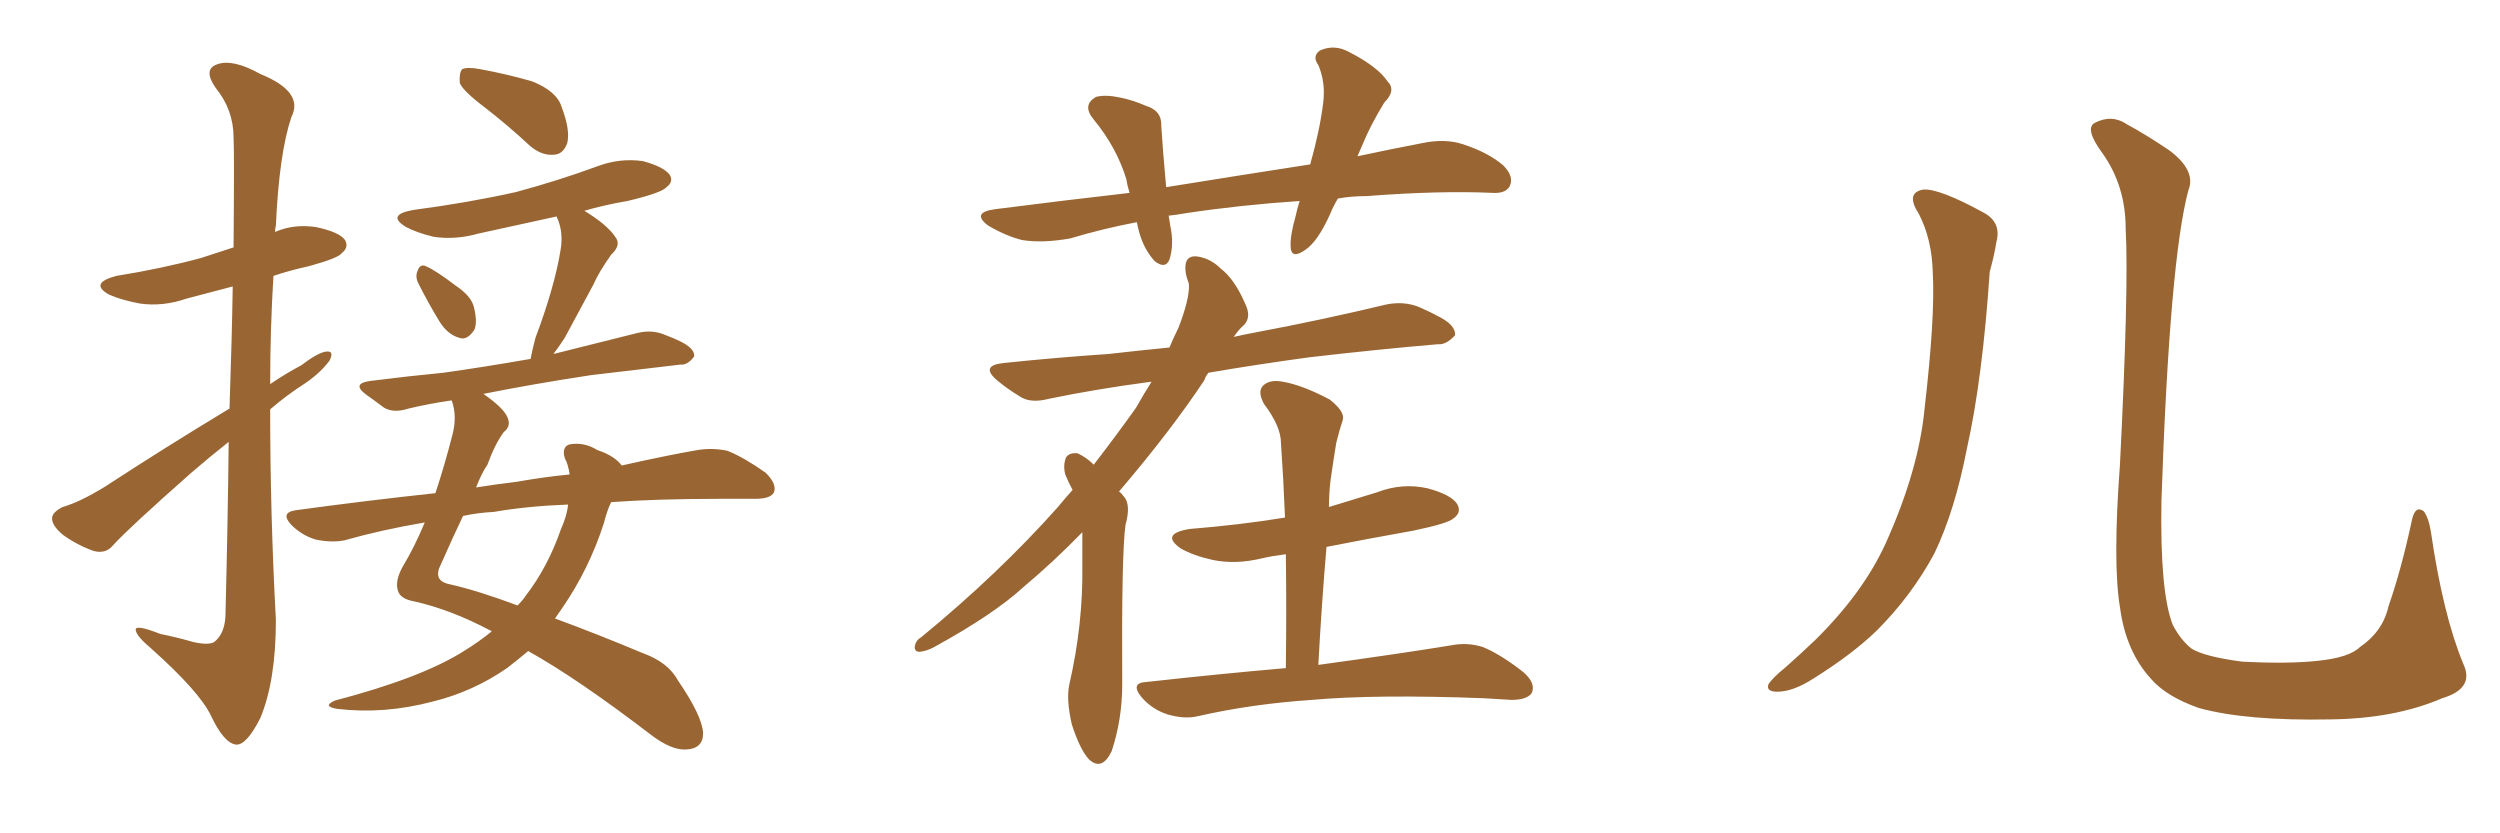 <svg xmlns="http://www.w3.org/2000/svg" xmlns:xlink="http://www.w3.org/1999/xlink" width="450" height="150"><path fill="#996633" padding="10" d="M41.31 73.54L41.31 73.54Q41.75 60.79 41.89 51.56L41.89 51.56Q37.50 52.73 33.54 53.76L33.54 53.76Q29.30 55.22 25.20 54.64L25.20 54.64Q21.97 54.05 19.63 53.03L19.63 53.03Q15.97 50.98 20.95 49.66L20.95 49.66Q29.15 48.34 36.18 46.44L36.18 46.44Q39.26 45.41 42.04 44.53L42.04 44.53Q42.19 27.10 42.04 24.76L42.04 24.76Q42.04 19.78 38.82 15.82L38.82 15.82Q36.47 12.45 39.11 11.57L39.11 11.57Q41.89 10.55 46.88 13.33L46.88 13.33Q54.79 16.55 52.44 21.09L52.44 21.09Q50.24 27.69 49.66 40.58L49.66 40.58Q49.51 41.16 49.51 41.75L49.51 41.75Q52.88 40.28 56.84 40.87L56.84 40.87Q61.08 41.75 62.11 43.21L62.11 43.21Q62.84 44.53 61.52 45.56L61.52 45.56Q60.94 46.44 55.66 47.90L55.66 47.90Q52.29 48.63 49.22 49.66L49.22 49.66Q48.63 59.33 48.63 69.14L48.63 69.14Q51.42 67.24 54.20 65.77L54.20 65.77Q57.28 63.43 58.74 63.28L58.74 63.28Q60.21 63.13 59.33 64.89L59.33 64.89Q57.71 67.09 54.93 68.99L54.93 68.99Q51.71 71.04 48.63 73.68L48.63 73.68Q48.63 92.58 49.66 111.62L49.66 111.62Q49.66 122.46 46.88 129.20L46.88 129.20Q44.38 134.18 42.48 134.03L42.48 134.03Q40.28 133.74 37.94 128.76L37.94 128.76Q35.89 124.51 27.39 116.89L27.39 116.89Q24.61 114.55 24.46 113.53L24.46 113.53Q24.02 112.21 28.86 114.11L28.86 114.11Q31.79 114.70 34.86 115.58L34.86 115.58Q37.50 116.16 38.53 115.58L38.53 115.58Q40.43 114.11 40.58 110.89L40.58 110.89Q41.02 93.31 41.16 79.54L41.16 79.54Q37.65 82.32 34.42 85.11L34.42 85.11Q23.14 95.07 20.36 98.14L20.36 98.14Q19.04 99.76 16.85 99.17L16.85 99.17Q13.92 98.14 11.28 96.24L11.28 96.24Q9.23 94.48 9.38 93.16L9.38 93.16Q9.52 92.14 11.28 91.26L11.28 91.26Q14.36 90.38 18.90 87.60L18.90 87.60Q29.44 80.71 41.31 73.54ZM87.45 19.48L87.45 19.48Q83.35 16.41 82.76 14.94L82.76 14.94Q82.62 13.04 83.20 12.45L83.20 12.45Q84.08 12.01 86.43 12.45L86.43 12.45Q91.26 13.33 95.80 14.65L95.80 14.65Q100.20 16.41 101.07 19.19L101.07 19.19Q102.69 23.44 102.10 25.78L102.10 25.78Q101.37 27.69 99.90 27.83L99.90 27.83Q97.56 28.13 95.36 26.22L95.36 26.22Q91.41 22.56 87.45 19.48ZM75.29 50.98L75.29 50.98Q74.71 49.80 75.15 48.78L75.15 48.78Q75.59 47.46 76.61 47.90L76.61 47.90Q78.37 48.63 82.03 51.42L82.03 51.42Q84.67 53.17 85.25 55.08L85.25 55.08Q85.99 57.86 85.40 59.33L85.40 59.33Q84.08 61.38 82.62 60.79L82.62 60.79Q80.57 60.21 79.10 57.86L79.10 57.86Q77.05 54.49 75.29 50.98ZM110.01 90.38L110.01 90.38Q109.28 91.85 108.69 94.19L108.69 94.19Q106.05 102.39 101.22 109.42L101.22 109.42Q100.49 110.45 99.90 111.33L99.90 111.33Q107.08 113.96 115.87 117.63L115.87 117.63Q120.26 119.24 122.02 122.46L122.02 122.46Q126.42 128.91 126.56 131.98L126.56 131.98Q126.56 134.77 123.49 134.91L123.49 134.91Q120.85 135.06 117.19 132.28L117.19 132.28Q104.00 122.17 95.07 117.19L95.07 117.19Q93.16 118.80 91.26 120.26L91.26 120.26Q85.11 124.51 77.93 126.27L77.93 126.27Q69.14 128.61 60.64 127.59L60.64 127.59Q58.01 127.15 60.21 126.12L60.21 126.12Q75.88 122.02 83.50 117.19L83.50 117.19Q86.13 115.58 88.48 113.67L88.48 113.67Q88.48 113.53 88.33 113.53L88.33 113.53Q81.15 109.72 74.56 108.25L74.56 108.25Q72.07 107.81 71.63 106.35L71.63 106.35Q71.04 104.59 72.51 101.95L72.51 101.95Q74.56 98.58 76.46 94.04L76.46 94.04Q68.70 95.36 61.96 97.27L61.96 97.27Q59.62 97.71 56.84 97.12L56.84 97.12Q54.35 96.39 52.44 94.48L52.44 94.48Q50.39 92.29 53.17 91.85L53.17 91.85Q66.06 90.09 78.37 88.77L78.37 88.77Q79.98 83.94 81.45 78.22L81.45 78.22Q82.32 74.85 81.30 72.07L81.30 72.07Q77.20 72.66 73.54 73.54L73.54 73.54Q70.90 74.41 69.14 73.39L69.14 73.39Q67.38 72.07 65.92 71.04L65.92 71.04Q63.13 68.99 66.80 68.55L66.80 68.55Q73.68 67.68 79.83 67.09L79.83 67.09Q87.16 66.06 95.51 64.60L95.51 64.60Q95.80 62.99 96.39 60.79L96.39 60.79Q99.90 51.42 100.93 44.82L100.93 44.82Q101.37 42.04 100.49 39.70L100.49 39.70Q100.20 39.11 100.20 38.96L100.20 38.96Q92.87 40.58 86.13 42.04L86.13 42.04Q82.03 43.21 78.08 42.63L78.08 42.63Q75 41.89 73.10 40.87L73.10 40.87Q69.43 38.67 74.41 37.79L74.41 37.79Q84.38 36.47 92.87 34.57L92.87 34.57Q100.49 32.52 107.67 29.88L107.67 29.88Q111.62 28.42 115.72 29.00L115.72 29.00Q119.53 30.03 120.56 31.49L120.56 31.49Q121.29 32.67 119.97 33.69L119.97 33.69Q119.09 34.72 112.94 36.18L112.94 36.18Q108.69 36.91 105.18 37.94L105.18 37.94Q109.28 40.43 110.74 42.63L110.74 42.63Q111.91 44.09 110.01 45.85L110.01 45.85Q107.81 48.93 106.79 51.27L106.79 51.27Q104.00 56.40 101.66 60.79L101.66 60.79Q100.63 62.40 99.61 63.72L99.61 63.72Q107.23 61.82 114.84 59.91L114.84 59.91Q117.33 59.33 119.53 60.21L119.53 60.21Q121.44 60.94 122.31 61.38L122.31 61.38Q125.10 62.70 124.95 64.16L124.95 64.16Q123.78 65.77 122.46 65.63L122.46 65.63Q115.28 66.50 106.35 67.53L106.35 67.53Q95.80 69.14 87.01 70.90L87.01 70.90Q90.82 73.54 91.41 75.29L91.41 75.29Q91.99 76.76 90.67 77.78L90.67 77.78Q89.06 79.98 87.74 83.64L87.74 83.64Q86.72 85.11 85.69 87.74L85.69 87.74Q89.36 87.16 93.02 86.72L93.02 86.72Q98.00 85.84 102.54 85.40L102.54 85.40Q102.25 83.50 101.66 82.47L101.66 82.47Q101.07 80.42 102.54 79.98L102.54 79.98Q105.18 79.54 107.52 81.01L107.52 81.01Q110.60 82.03 111.91 83.79L111.91 83.79Q119.68 82.03 125.54 81.01L125.54 81.01Q128.32 80.57 130.96 81.15L130.96 81.15Q133.89 82.32 137.84 85.11L137.84 85.11Q139.89 87.16 139.31 88.62L139.31 88.62Q138.72 89.79 135.94 89.79L135.94 89.79Q132.86 89.79 129.35 89.79L129.35 89.79Q118.51 89.79 110.01 90.38ZM88.92 92.14L88.92 92.14L88.92 92.14Q85.99 92.29 83.35 92.87L83.35 92.87Q81.59 96.53 79.39 101.51L79.39 101.51Q77.78 104.59 81.01 105.18L81.01 105.18Q86.13 106.35 93.16 108.98L93.16 108.98Q94.04 108.11 94.63 107.23L94.63 107.23Q98.58 102.10 100.93 95.36L100.93 95.36Q102.10 92.72 102.25 90.82L102.25 90.82Q94.78 91.11 88.92 92.14ZM240.82 35.74L240.82 35.74Q239.94 37.21 239.36 38.67L239.36 38.67Q237.16 43.51 234.96 44.97L234.96 44.97Q232.47 46.73 232.32 44.53L232.32 44.53Q232.18 42.48 233.20 38.96L233.20 38.96Q233.50 37.50 233.94 36.18L233.94 36.18Q223.10 36.91 213.43 38.38L213.43 38.38Q211.82 38.67 210.35 38.82L210.35 38.82Q210.50 39.55 210.64 40.58L210.64 40.58Q211.38 43.95 210.50 46.73L210.50 46.73Q209.77 48.49 207.86 47.02L207.86 47.02Q205.96 44.97 205.08 41.89L205.08 41.89Q204.79 40.87 204.64 39.99L204.64 39.99Q198.49 41.16 192.63 42.92L192.63 42.92Q187.65 43.80 183.98 43.21L183.98 43.21Q181.05 42.48 177.83 40.58L177.83 40.58Q174.76 38.23 179.15 37.65L179.15 37.65Q191.75 36.04 203.32 34.72L203.32 34.72Q202.88 33.25 202.73 32.23L202.73 32.23Q200.98 26.51 196.88 21.53L196.88 21.53Q194.68 18.90 197.31 17.43L197.31 17.43Q199.07 16.99 201.71 17.58L201.71 17.58Q203.91 18.02 206.25 19.04L206.25 19.04Q209.18 19.92 209.03 22.71L209.03 22.71Q209.33 27.39 209.91 33.69L209.91 33.69Q223.54 31.49 235.84 29.59L235.84 29.59Q237.60 23.29 238.18 18.46L238.18 18.46Q238.62 14.79 237.30 11.72L237.30 11.72Q236.13 10.11 237.60 9.08L237.60 9.08Q240.23 7.91 242.87 9.38L242.87 9.38Q248.00 12.01 249.76 14.65L249.76 14.65Q251.37 16.26 249.17 18.46L249.17 18.46Q246.68 22.56 245.36 25.78L245.36 25.78Q244.78 27.10 244.34 28.13L244.34 28.13Q250.49 26.81 255.91 25.78L255.91 25.78Q260.01 24.90 263.23 25.93L263.23 25.93Q267.77 27.39 270.56 29.74L270.56 29.74Q272.61 31.79 271.73 33.54L271.73 33.54Q271.00 34.86 268.65 34.72L268.65 34.72Q259.28 34.28 245.95 35.30L245.95 35.30Q243.16 35.30 240.82 35.74ZM194.82 95.80L194.82 95.80Q189.70 101.07 184.28 105.62L184.28 105.62Q178.86 110.60 168.16 116.46L168.16 116.46Q166.85 117.19 165.53 117.33L165.53 117.33Q164.65 117.33 164.65 116.46L164.65 116.46Q164.79 115.28 165.82 114.70L165.82 114.70Q179.74 103.27 190.43 91.26L190.43 91.26Q191.75 89.65 193.07 88.18L193.07 88.18Q192.33 86.87 191.75 85.40L191.75 85.40Q191.31 83.79 191.89 82.32L191.89 82.32Q192.48 81.45 193.95 81.59L193.95 81.59Q195.56 82.32 196.88 83.64L196.88 83.64Q201.27 77.93 204.49 73.39L204.49 73.39Q205.81 71.04 207.28 68.70L207.28 68.70Q197.31 70.02 188.82 71.78L188.82 71.78Q185.45 72.66 183.54 71.34L183.54 71.34Q181.35 70.02 179.59 68.55L179.59 68.55Q176.22 65.77 180.76 65.33L180.76 65.33Q190.58 64.31 199.51 63.72L199.51 63.72Q204.64 63.13 210.50 62.55L210.50 62.55Q211.23 60.79 212.11 59.03L212.11 59.03Q214.16 53.76 214.01 51.12L214.01 51.12Q213.57 49.95 213.43 49.07L213.43 49.07Q212.99 46.00 215.33 46.14L215.33 46.14Q217.82 46.44 219.73 48.34L219.73 48.34Q222.22 50.24 224.12 54.64L224.12 54.64Q225.29 56.98 223.97 58.45L223.97 58.45Q222.95 59.33 222.07 60.64L222.07 60.64Q223.97 60.21 226.32 59.77L226.32 59.77Q238.04 57.57 249.61 54.79L249.61 54.79Q252.69 54.20 255.32 55.22L255.32 55.22Q257.67 56.25 258.69 56.84L258.69 56.84Q262.06 58.45 261.91 60.35L261.91 60.35Q260.30 62.11 258.84 61.96L258.84 61.96Q248.44 62.84 235.69 64.31L235.69 64.31Q226.03 65.63 217.53 67.09L217.53 67.09Q216.94 67.82 216.80 68.41L216.80 68.41Q210.79 77.49 201.42 88.48L201.42 88.48Q201.86 88.77 202.29 89.36L202.29 89.36Q203.61 90.82 202.59 94.48L202.59 94.48Q201.86 99.76 202.00 123.19L202.00 123.19Q202.00 129.49 200.10 135.21L200.10 135.21Q198.34 138.87 196.00 136.67L196.00 136.67Q194.38 134.91 192.92 130.37L192.92 130.37Q191.89 125.83 192.48 123.19L192.48 123.19Q194.97 112.35 194.82 101.81L194.82 101.81Q194.82 98.58 194.82 95.80ZM231.45 120.26L231.45 120.26L231.45 120.26Q231.59 109.42 231.45 99.76L231.45 99.76Q229.10 100.05 227.20 100.49L227.20 100.49Q222.36 101.66 218.26 100.78L218.26 100.78Q214.89 100.05 212.55 98.73L212.55 98.73Q208.74 96.09 214.16 95.21L214.16 95.21Q223.24 94.48 231.30 93.16L231.30 93.16Q231.01 85.99 230.57 79.69L230.57 79.69Q230.57 76.76 227.49 72.66L227.49 72.66Q226.32 70.46 227.34 69.43L227.34 69.43Q228.52 68.26 230.86 68.70L230.86 68.70Q234.38 69.29 239.36 71.92L239.36 71.92Q242.14 74.12 241.70 75.59L241.70 75.59Q241.11 77.34 240.53 79.69L240.53 79.69Q240.09 82.32 239.50 86.43L239.50 86.43Q239.21 88.92 239.21 91.26L239.21 91.26Q243.46 89.94 247.85 88.62L247.85 88.62Q252.39 86.87 256.93 87.89L256.93 87.89Q261.33 89.06 262.35 90.82L262.35 90.82Q263.09 92.29 261.62 93.31L261.62 93.31Q260.74 94.19 254.44 95.51L254.44 95.51Q246.24 96.97 238.77 98.44L238.77 98.44Q237.89 108.69 237.30 119.68L237.30 119.68Q252.25 117.63 261.18 116.16L261.18 116.16Q264.11 115.58 266.89 116.46L266.89 116.46Q270.12 117.77 274.22 121.00L274.22 121.00Q276.56 123.05 275.68 124.80L275.68 124.80Q274.80 125.98 272.02 125.98L272.02 125.98Q269.68 125.83 267.04 125.68L267.04 125.68Q247.71 124.95 236.13 125.98L236.13 125.98Q225.29 126.71 215.63 128.91L215.63 128.91Q213.28 129.49 210.21 128.61L210.21 128.61Q207.42 127.73 205.52 125.54L205.52 125.54Q203.32 122.90 206.40 122.75L206.40 122.75Q219.58 121.29 231.45 120.26ZM345.41 38.53L345.41 38.53Q342.92 34.72 346.14 34.13L346.14 34.13Q348.93 33.84 356.98 38.23L356.98 38.23Q360.35 39.99 359.33 43.65L359.33 43.65Q359.03 45.70 358.15 48.93L358.15 48.93Q356.84 68.26 354.05 80.71L354.05 80.71Q351.86 91.99 348.19 99.61L348.19 99.61Q344.09 107.23 337.79 113.53L337.79 113.53Q333.40 117.77 326.37 122.17L326.37 122.17Q322.71 124.51 319.92 124.51L319.92 124.51Q317.87 124.51 318.31 123.19L318.31 123.19Q319.04 122.02 321.39 120.12L321.39 120.12Q323.88 117.92 326.66 115.28L326.66 115.28Q335.30 106.79 339.40 97.85L339.40 97.85Q345.41 84.52 346.44 73.39L346.44 73.39Q348.34 56.98 347.90 49.07L347.90 49.07Q347.75 43.07 345.41 38.53ZM443.41 119.53L443.41 119.53L443.41 119.53Q445.46 123.93 439.60 125.68L439.60 125.68Q431.10 129.35 419.53 129.49L419.53 129.49Q404.30 129.79 395.80 127.44L395.80 127.44Q389.94 125.39 387.16 122.17L387.16 122.17Q382.62 117.19 381.59 109.28L381.59 109.28Q380.27 101.37 381.59 83.64L381.59 83.64Q383.20 51.71 382.62 41.16L382.62 41.16Q382.62 33.54 378.52 27.69L378.52 27.69Q375.15 23.14 377.05 22.12L377.05 22.12Q380.13 20.51 382.91 22.41L382.91 22.41Q386.43 24.32 390.53 27.10L390.53 27.10Q395.36 30.76 393.90 34.28L393.90 34.28Q390.53 46.88 389.06 90.09L389.06 90.09Q388.77 106.64 391.11 112.50L391.11 112.50Q392.58 115.28 394.48 116.75L394.48 116.75Q396.83 118.21 403.56 119.09L403.56 119.09Q411.77 119.53 417.19 118.95L417.19 118.95Q422.90 118.36 424.80 116.46L424.80 116.46Q428.91 113.67 429.93 109.13L429.93 109.13Q432.28 102.39 434.18 93.46L434.18 93.46Q434.77 90.97 436.23 91.99L436.23 91.99Q437.11 93.02 437.55 95.65L437.55 95.65Q439.75 110.74 443.41 119.53Z"/></svg>